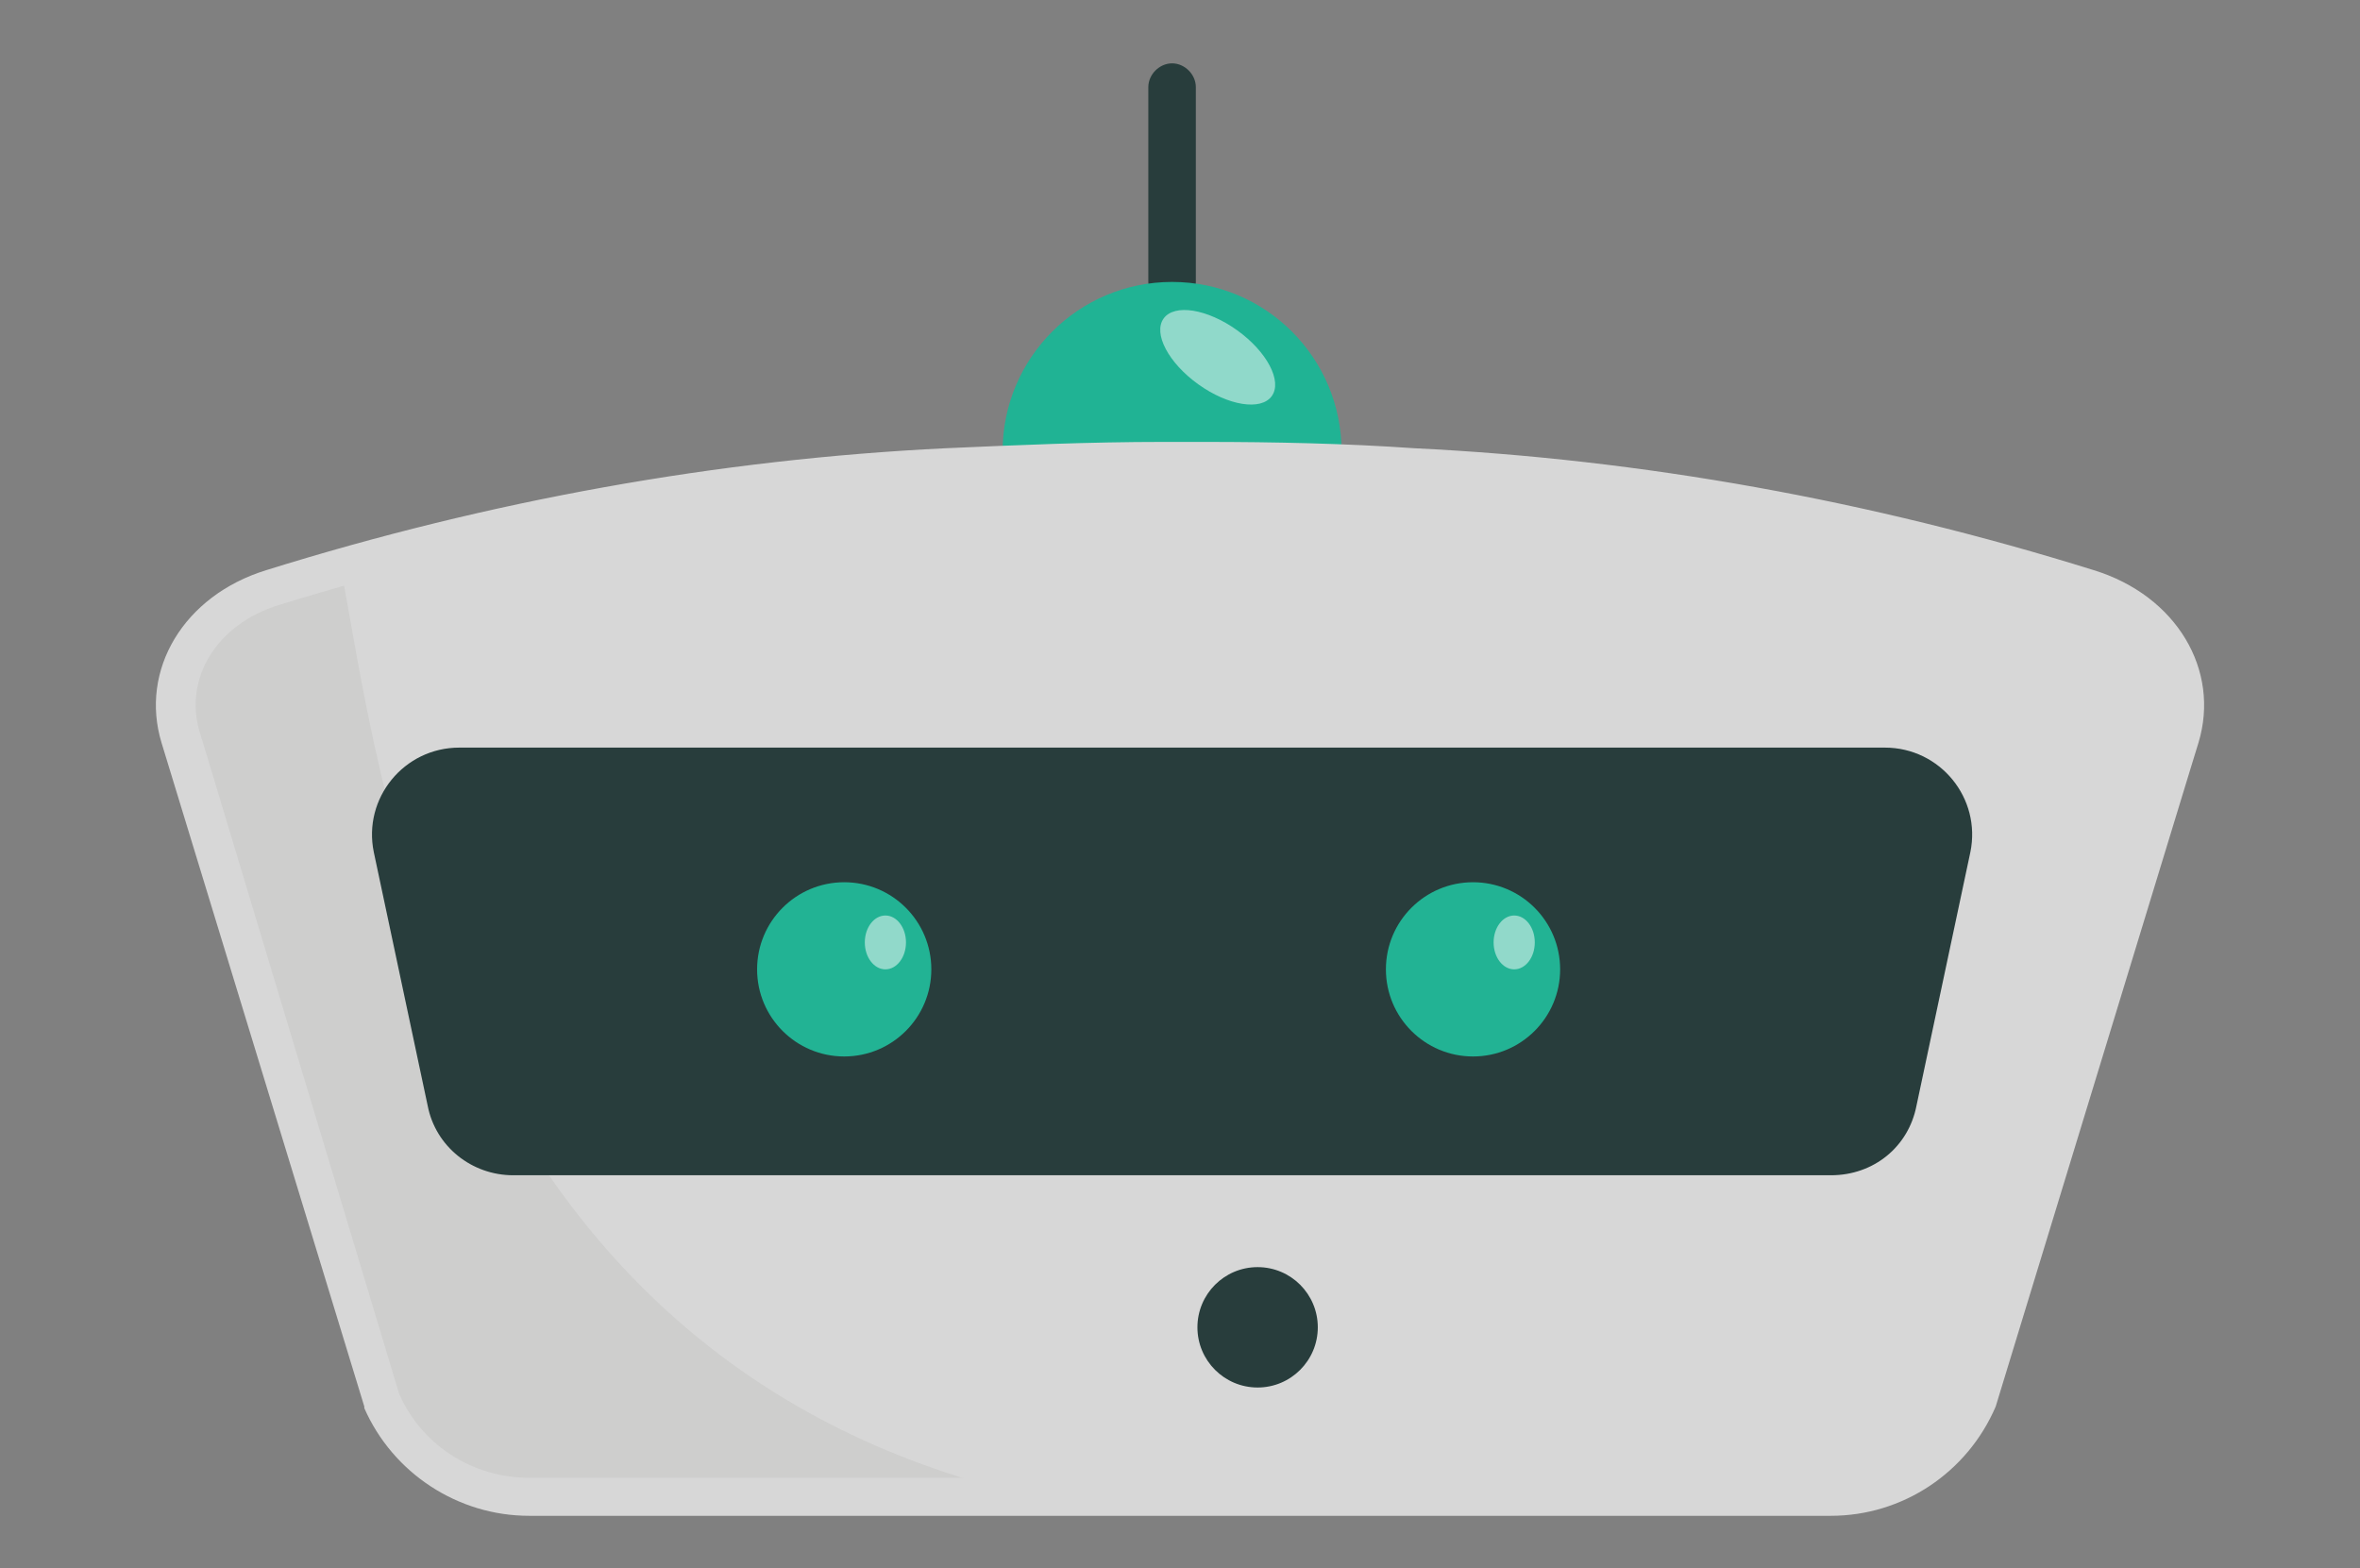 <?xml version="1.0" encoding="utf-8"?>
<!-- Generator: Adobe Illustrator 25.1.0, SVG Export Plug-In . SVG Version: 6.00 Build 0)  -->
<svg version="1.1" id="Layer_1" xmlns="http://www.w3.org/2000/svg" xmlns:xlink="http://www.w3.org/1999/xlink" x="0px" y="0px"
	 viewBox="0 0 149 99" style="enable-background:new 0 0 149 99;" xml:space="preserve">
<rect x="0" y="0" width="149" height="99" fill="#808080" stroke="none"/>
<style type="text/css">
	.st0{fill:#81CACE;}
	.st1{fill:#283D3C;}
	.st2{fill:#20B394;}
	.st3{fill:#D7D7D7;}
	.st4{fill:#CECECD;}
	.st5{fill:#22B394;}
	.st6{opacity:0.5;}
	.st7{fill:#FFFFFF;}
</style>
<g>
	<line class="st0" x1="74" y1="5.5" x2="74" y2="17.8"/>
	<path class="st1" d="M74,19.3c-0.8,0-1.5-0.7-1.5-1.5V5.5C72.5,4.7,73.2,4,74,4c0.8,0,1.5,0.7,1.5,1.5v12.3
		C75.5,18.6,74.8,19.3,74,19.3z"/>
</g>
<circle class="st2" cx="74" cy="28.5" r="10.7"/>
<g>
	<path class="st3" d="M131.8,37.1c-13.7-4.3-28-6.9-42.6-7.7c-4.8-0.2-9.6-0.4-14.5-0.4v0c-0.1,0-0.2,0-0.3,0c-0.1,0-0.2,0-0.3,0v0
		c-4.8,0-9.7,0.1-14.5,0.4c-14.6,0.8-28.9,3.4-42.6,7.7c-0.8,0.3-1.6,0.6-2.3,1c2.4,12.1,12.7,47.6,49.9,56.4h9.4h0.5h40.8
		c4,0,7.7-2.4,9.3-6.1l12.3-40.5l0.4-1.3C138.8,42.6,136.3,38.5,131.8,37.1z"/>
</g>
<path class="st4" d="M21.5,35.8c-9,2-11.1,7.5-10.1,10.7l0.4,1.3l12.3,40.5c1.6,3.7,5.3,6.1,9.3,6.1h31.4
	C27.6,85.7,23.9,47.9,21.5,35.8z"/>
<path class="st0" d="M59.8,10.2"/>
<path class="st1" d="M115.6,74.2H32.4c-2.6,0-4.9-1.8-5.4-4.4l-3.4-16c-0.7-3.4,1.9-6.6,5.4-6.6h44.2H119c3.5,0,6.1,3.2,5.4,6.6
	l-3.4,16C120.5,72.4,118.3,74.2,115.6,74.2z"/>
<g>
	<circle class="st5" cx="93" cy="61.2" r="5.5"/>
	<g class="st6">
		<ellipse class="st7" cx="95.6" cy="59.5" rx="1.3" ry="1.7"/>
	</g>
</g>
<g>
	<circle class="st5" cx="53.3" cy="61.2" r="5.5"/>
	<g class="st6">
		<ellipse class="st7" cx="55.9" cy="59.5" rx="1.3" ry="1.7"/>
	</g>
</g>
<path class="st3" d="M115.6,95.7H33.4c-4.5,0-8.6-2.7-10.4-6.8l0-0.1L10.2,46.9c-1.4-4.6,1.4-9.3,6.6-10.9c14.1-4.4,28.5-7,42.9-7.7
	c4.5-0.2,9.1-0.4,13.7-0.4l0.8,0l0.3,0l0.3,0l1.2,0c4.5,0,9,0.1,13.3,0.4c14.4,0.7,28.8,3.3,42.9,7.7c5.2,1.6,8,6.3,6.6,10.9
	l-0.4,1.3L126,88.8C124.2,93,120.1,95.7,115.6,95.7z M25.2,88c1.4,3.2,4.6,5.3,8.2,5.3h82.2c3.5,0,6.7-2.1,8.2-5.3l12.7-41.8
	c1-3.3-1.2-6.8-5-8l0,0c-13.9-4.3-28.1-6.9-42.3-7.6c-4.7-0.2-9.6-0.4-14.4-0.4l-0.4,0l-0.1,0c-4.8,0-9.7,0.1-14.4,0.4
	c-14.2,0.7-28.4,3.3-42.3,7.6c-3.9,1.2-6,4.6-5,8l0.4,1.3L25.2,88z"/>
<g class="st6">
	<ellipse transform="matrix(0.583 -0.813 0.813 0.583 13.674 71.901)" class="st7" cx="76.9" cy="22.6" rx="2.1" ry="4.2"/>
</g>
<ellipse class="st1" cx="79.4" cy="83.8" rx="3.8" ry="3.8"/>
</svg>
